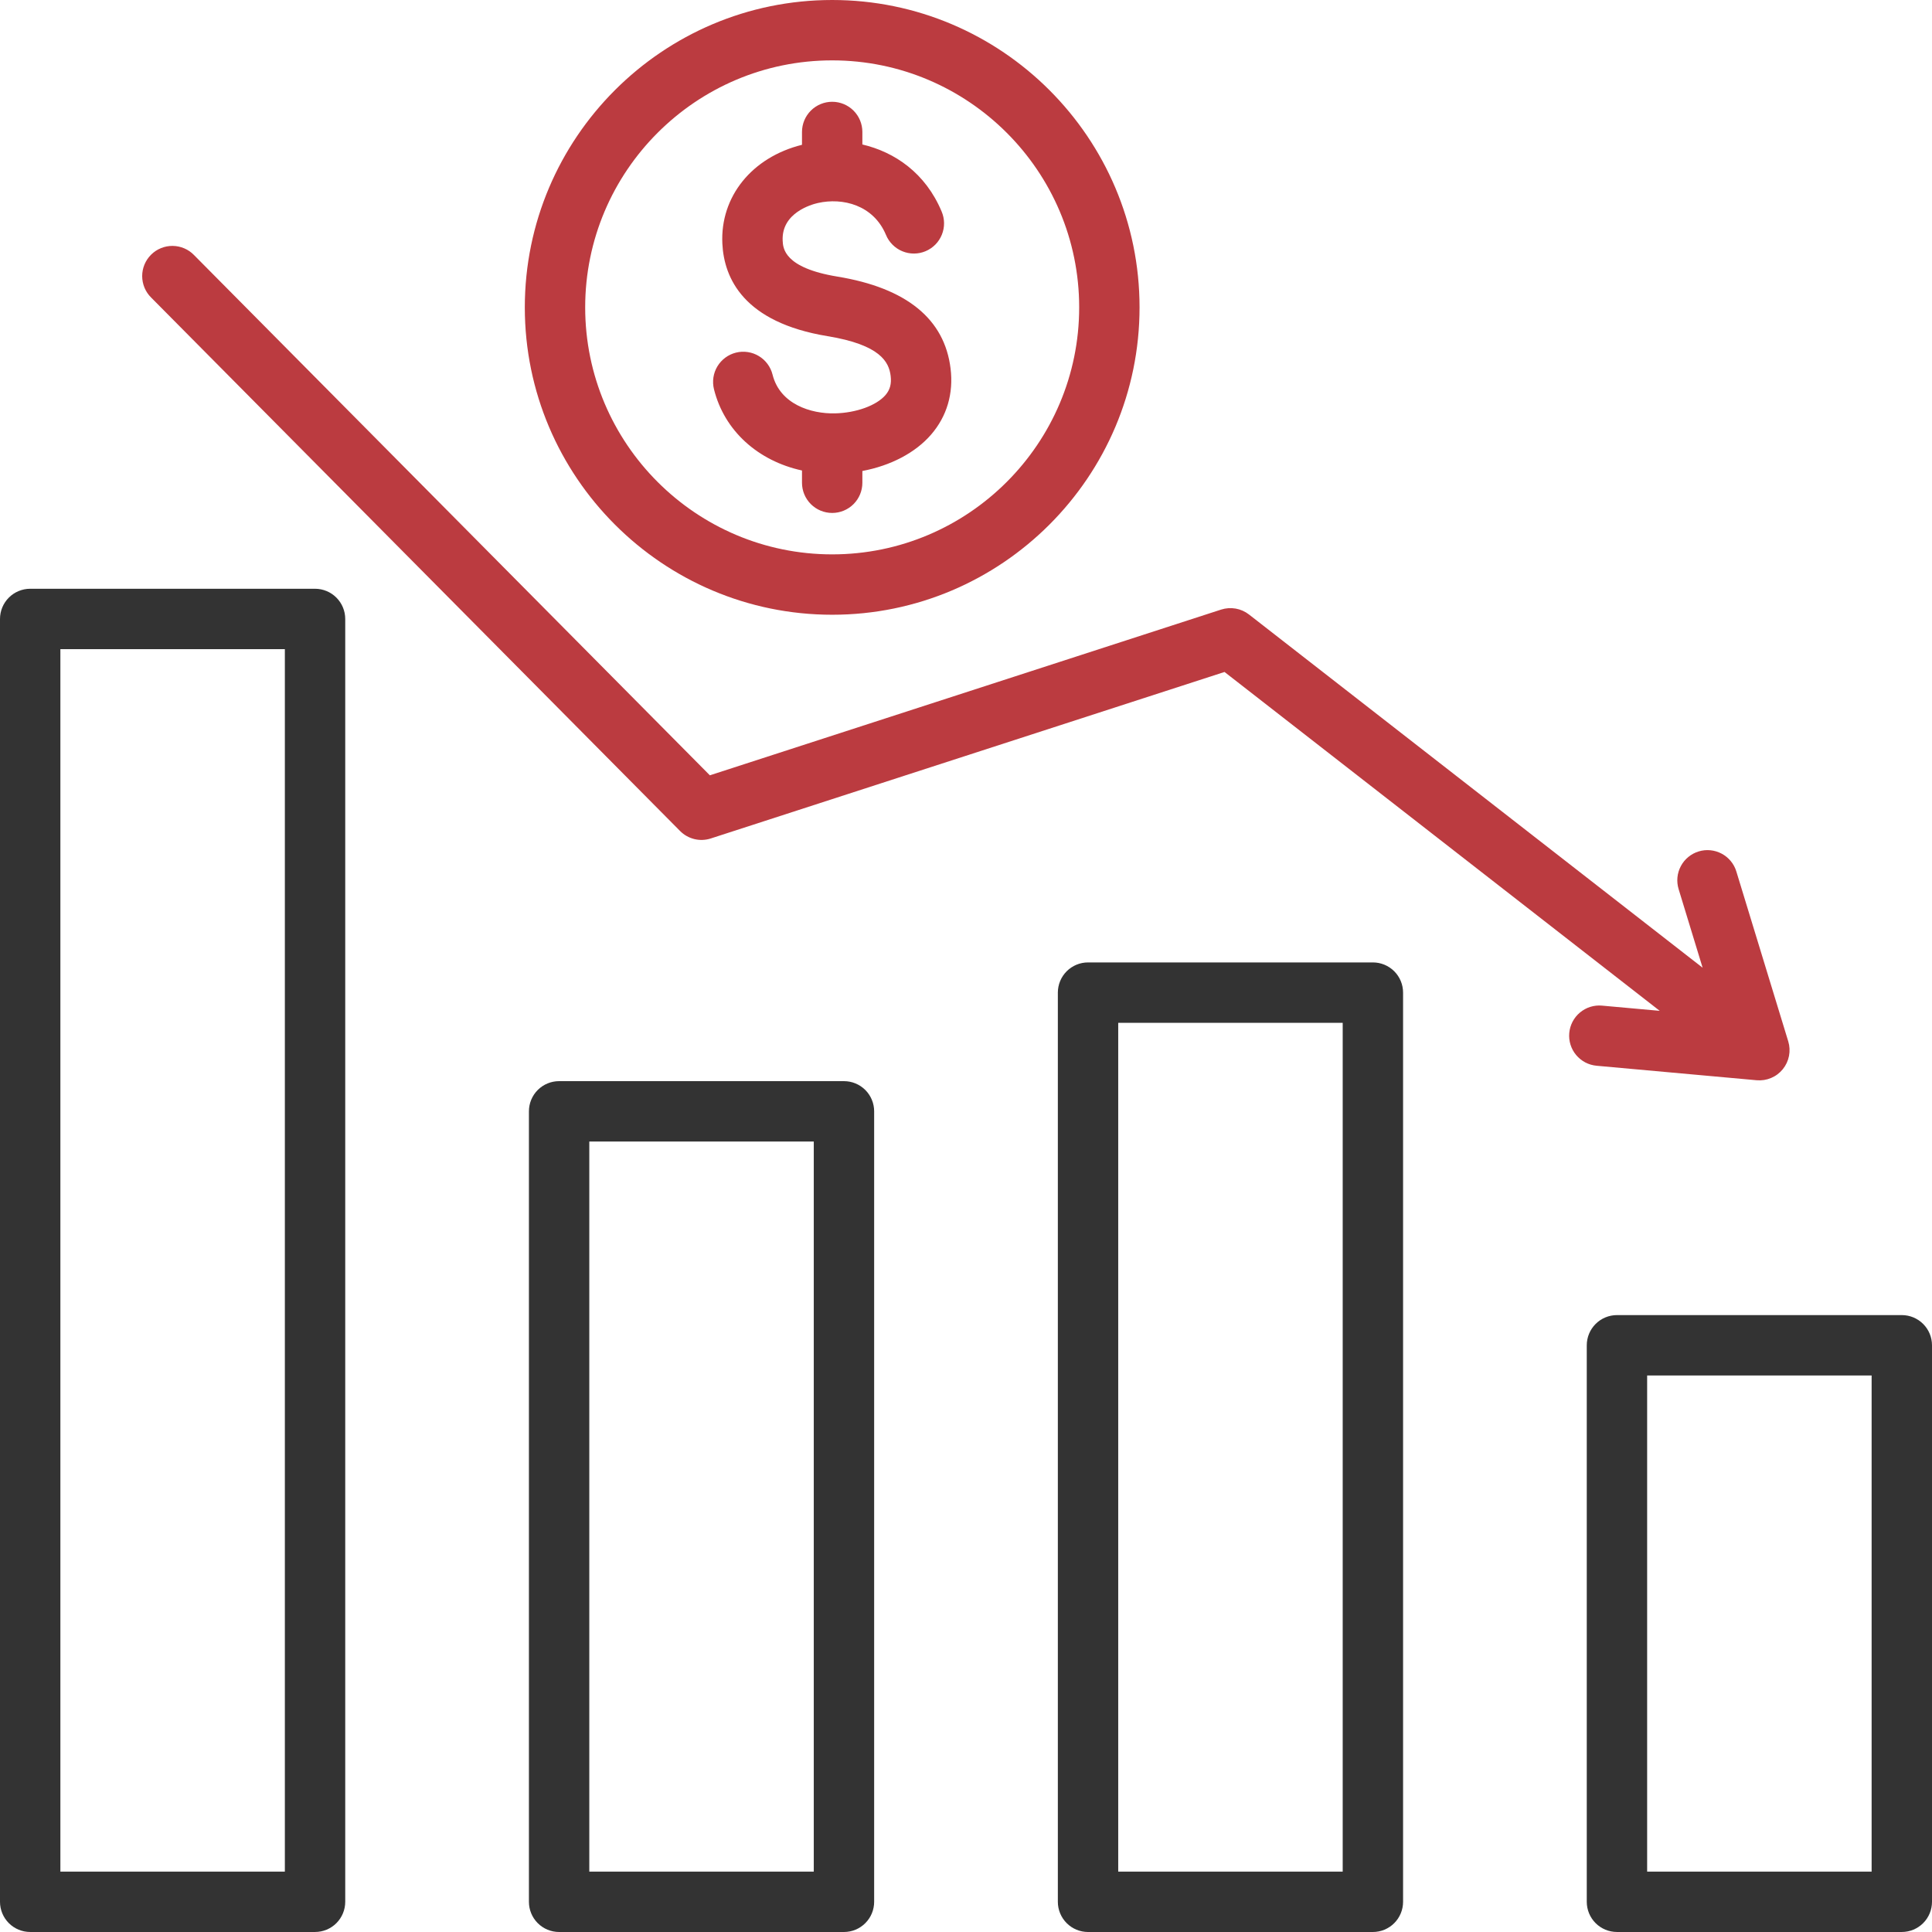 <svg width="100" height="100" viewBox="0 0 100 100" fill="none" xmlns="http://www.w3.org/2000/svg">
<g clip-path="url(#clip0_806_7878)">
<path d="M71.06 49.815H56.316C55.902 49.815 55.505 49.979 55.212 50.272C54.919 50.565 54.754 50.963 54.754 51.377V98.437C54.754 98.852 54.919 99.249 55.212 99.542C55.505 99.835 55.902 100 56.316 100H71.06C71.475 100 71.872 99.835 72.165 99.542C72.458 99.249 72.623 98.852 72.623 98.437V51.377C72.623 50.963 72.458 50.565 72.165 50.272C71.872 49.979 71.475 49.815 71.06 49.815ZM69.498 96.875H57.879V52.94H69.498V96.875ZM43.683 55.96H28.939C28.525 55.96 28.127 56.124 27.834 56.417C27.541 56.711 27.377 57.108 27.377 57.522V98.437C27.377 98.852 27.541 99.249 27.834 99.542C28.127 99.835 28.525 100 28.939 100H43.683C44.098 100 44.495 99.835 44.788 99.542C45.081 99.249 45.246 98.852 45.246 98.437V57.522C45.246 57.108 45.081 56.711 44.788 56.417C44.495 56.124 44.098 55.96 43.683 55.96ZM42.121 96.875H30.502V59.085H42.121V96.875ZM16.306 30.474H1.562C1.148 30.474 0.751 30.639 0.458 30.932C0.165 31.225 0 31.622 0 32.037L0 98.437C0 98.851 0.165 99.249 0.458 99.542C0.751 99.835 1.148 99.999 1.562 99.999H16.306C16.721 99.999 17.118 99.835 17.411 99.542C17.704 99.249 17.869 98.851 17.869 98.437V32.037C17.869 31.622 17.704 31.225 17.411 30.932C17.118 30.639 16.721 30.474 16.306 30.474ZM14.744 96.874H3.125V33.599H14.744V96.874ZM98.438 68.069H83.694C83.279 68.069 82.882 68.234 82.589 68.527C82.296 68.82 82.131 69.217 82.131 69.632V98.437C82.131 98.851 82.296 99.249 82.589 99.542C82.882 99.835 83.279 99.999 83.694 99.999H98.438C98.852 99.999 99.249 99.835 99.542 99.542C99.835 99.249 100 98.851 100 98.437V69.632C100 69.217 99.835 68.82 99.542 68.527C99.249 68.234 98.852 68.069 98.438 68.069ZM96.875 96.874H85.256V71.194H96.875V96.874Z" fill="#333333"/>
<path d="M82.64 55.163C82.436 55.144 82.237 55.086 82.055 54.991C81.873 54.895 81.712 54.765 81.581 54.608C81.449 54.45 81.35 54.268 81.289 54.072C81.228 53.876 81.206 53.67 81.225 53.466C81.243 53.262 81.302 53.063 81.397 52.881C81.492 52.7 81.622 52.538 81.78 52.407C81.938 52.276 82.119 52.176 82.315 52.115C82.511 52.054 82.717 52.032 82.921 52.051L85.907 52.321L63.381 34.781L36.792 43.398C36.517 43.488 36.222 43.499 35.941 43.431C35.66 43.362 35.404 43.218 35.2 43.012L7.824 15.402C7.677 15.257 7.56 15.084 7.48 14.893C7.401 14.703 7.36 14.498 7.359 14.292C7.359 14.085 7.4 13.88 7.479 13.69C7.559 13.499 7.675 13.326 7.822 13.181C7.968 13.035 8.142 12.92 8.334 12.843C8.525 12.765 8.73 12.726 8.937 12.728C9.143 12.73 9.347 12.773 9.537 12.854C9.727 12.935 9.899 13.053 10.043 13.202L36.742 40.13L63.205 31.552C63.448 31.474 63.706 31.456 63.958 31.5C64.209 31.544 64.446 31.649 64.647 31.806L88.127 50.089L86.885 46.021C86.764 45.625 86.805 45.196 87 44.831C87.194 44.465 87.526 44.191 87.923 44.07C88.119 44.01 88.325 43.989 88.529 44.009C88.734 44.029 88.932 44.089 89.113 44.185C89.294 44.281 89.455 44.412 89.585 44.571C89.716 44.729 89.814 44.912 89.873 45.108L92.559 53.9C92.634 54.145 92.647 54.405 92.598 54.656C92.549 54.907 92.439 55.143 92.277 55.342C92.116 55.541 91.908 55.697 91.672 55.796C91.436 55.896 91.179 55.936 90.924 55.913L82.64 55.163ZM45.83 20.451C46.067 20.177 46.15 19.87 46.1 19.456C46.013 18.734 45.562 17.847 42.834 17.4C38.491 16.686 37.476 14.402 37.389 12.611C37.271 10.175 38.924 8.137 41.511 7.495V6.831C41.511 6.416 41.676 6.019 41.969 5.726C42.262 5.433 42.66 5.268 43.074 5.268C43.488 5.268 43.886 5.433 44.179 5.726C44.472 6.019 44.636 6.416 44.636 6.831V7.478C46.314 7.873 47.902 8.954 48.738 10.946C48.819 11.136 48.862 11.339 48.864 11.545C48.866 11.752 48.828 11.956 48.75 12.147C48.673 12.338 48.559 12.512 48.414 12.659C48.269 12.805 48.097 12.922 47.907 13.002C47.717 13.082 47.513 13.123 47.307 13.124C47.101 13.124 46.896 13.084 46.706 13.005C46.515 12.927 46.342 12.811 46.197 12.665C46.051 12.52 45.935 12.347 45.857 12.156C45.209 10.612 43.62 10.216 42.332 10.508C42.015 10.58 40.44 11.011 40.511 12.459C40.529 12.843 40.578 13.862 43.34 14.316C46.917 14.903 48.89 16.506 49.202 19.079C49.359 20.369 49.01 21.551 48.193 22.495C47.378 23.437 46.101 24.102 44.636 24.378V24.988C44.636 25.402 44.472 25.8 44.179 26.093C43.886 26.386 43.488 26.55 43.074 26.55C42.659 26.55 42.262 26.386 41.969 26.093C41.676 25.8 41.511 25.402 41.511 24.988V24.353C39.235 23.856 37.492 22.301 36.955 20.146C36.906 19.947 36.896 19.74 36.926 19.537C36.956 19.334 37.026 19.139 37.132 18.963C37.238 18.788 37.377 18.634 37.542 18.512C37.707 18.39 37.894 18.302 38.093 18.252C38.292 18.202 38.499 18.192 38.702 18.223C38.905 18.253 39.1 18.323 39.276 18.429C39.452 18.534 39.605 18.674 39.727 18.839C39.849 19.004 39.938 19.191 39.987 19.39C40.369 20.919 41.968 21.426 43.224 21.396C44.316 21.37 45.363 20.99 45.83 20.451ZM43.074 31.819C51.846 31.819 58.983 24.682 58.983 15.909C58.983 7.137 51.846 0 43.074 0C34.301 0 27.164 7.137 27.164 15.909C27.164 24.682 34.301 31.819 43.074 31.819ZM43.074 3.125C50.123 3.125 55.858 8.86 55.858 15.909C55.858 22.959 50.123 28.694 43.074 28.694C36.024 28.694 30.289 22.959 30.289 15.909C30.289 8.86 36.025 3.125 43.074 3.125Z" fill="#BB3B40"/>
</g>
<defs>
<clipPath id="clip0_806_7878">
<rect width="100" height="100" fill="white"/>
</clipPath>
</defs>
</svg>
